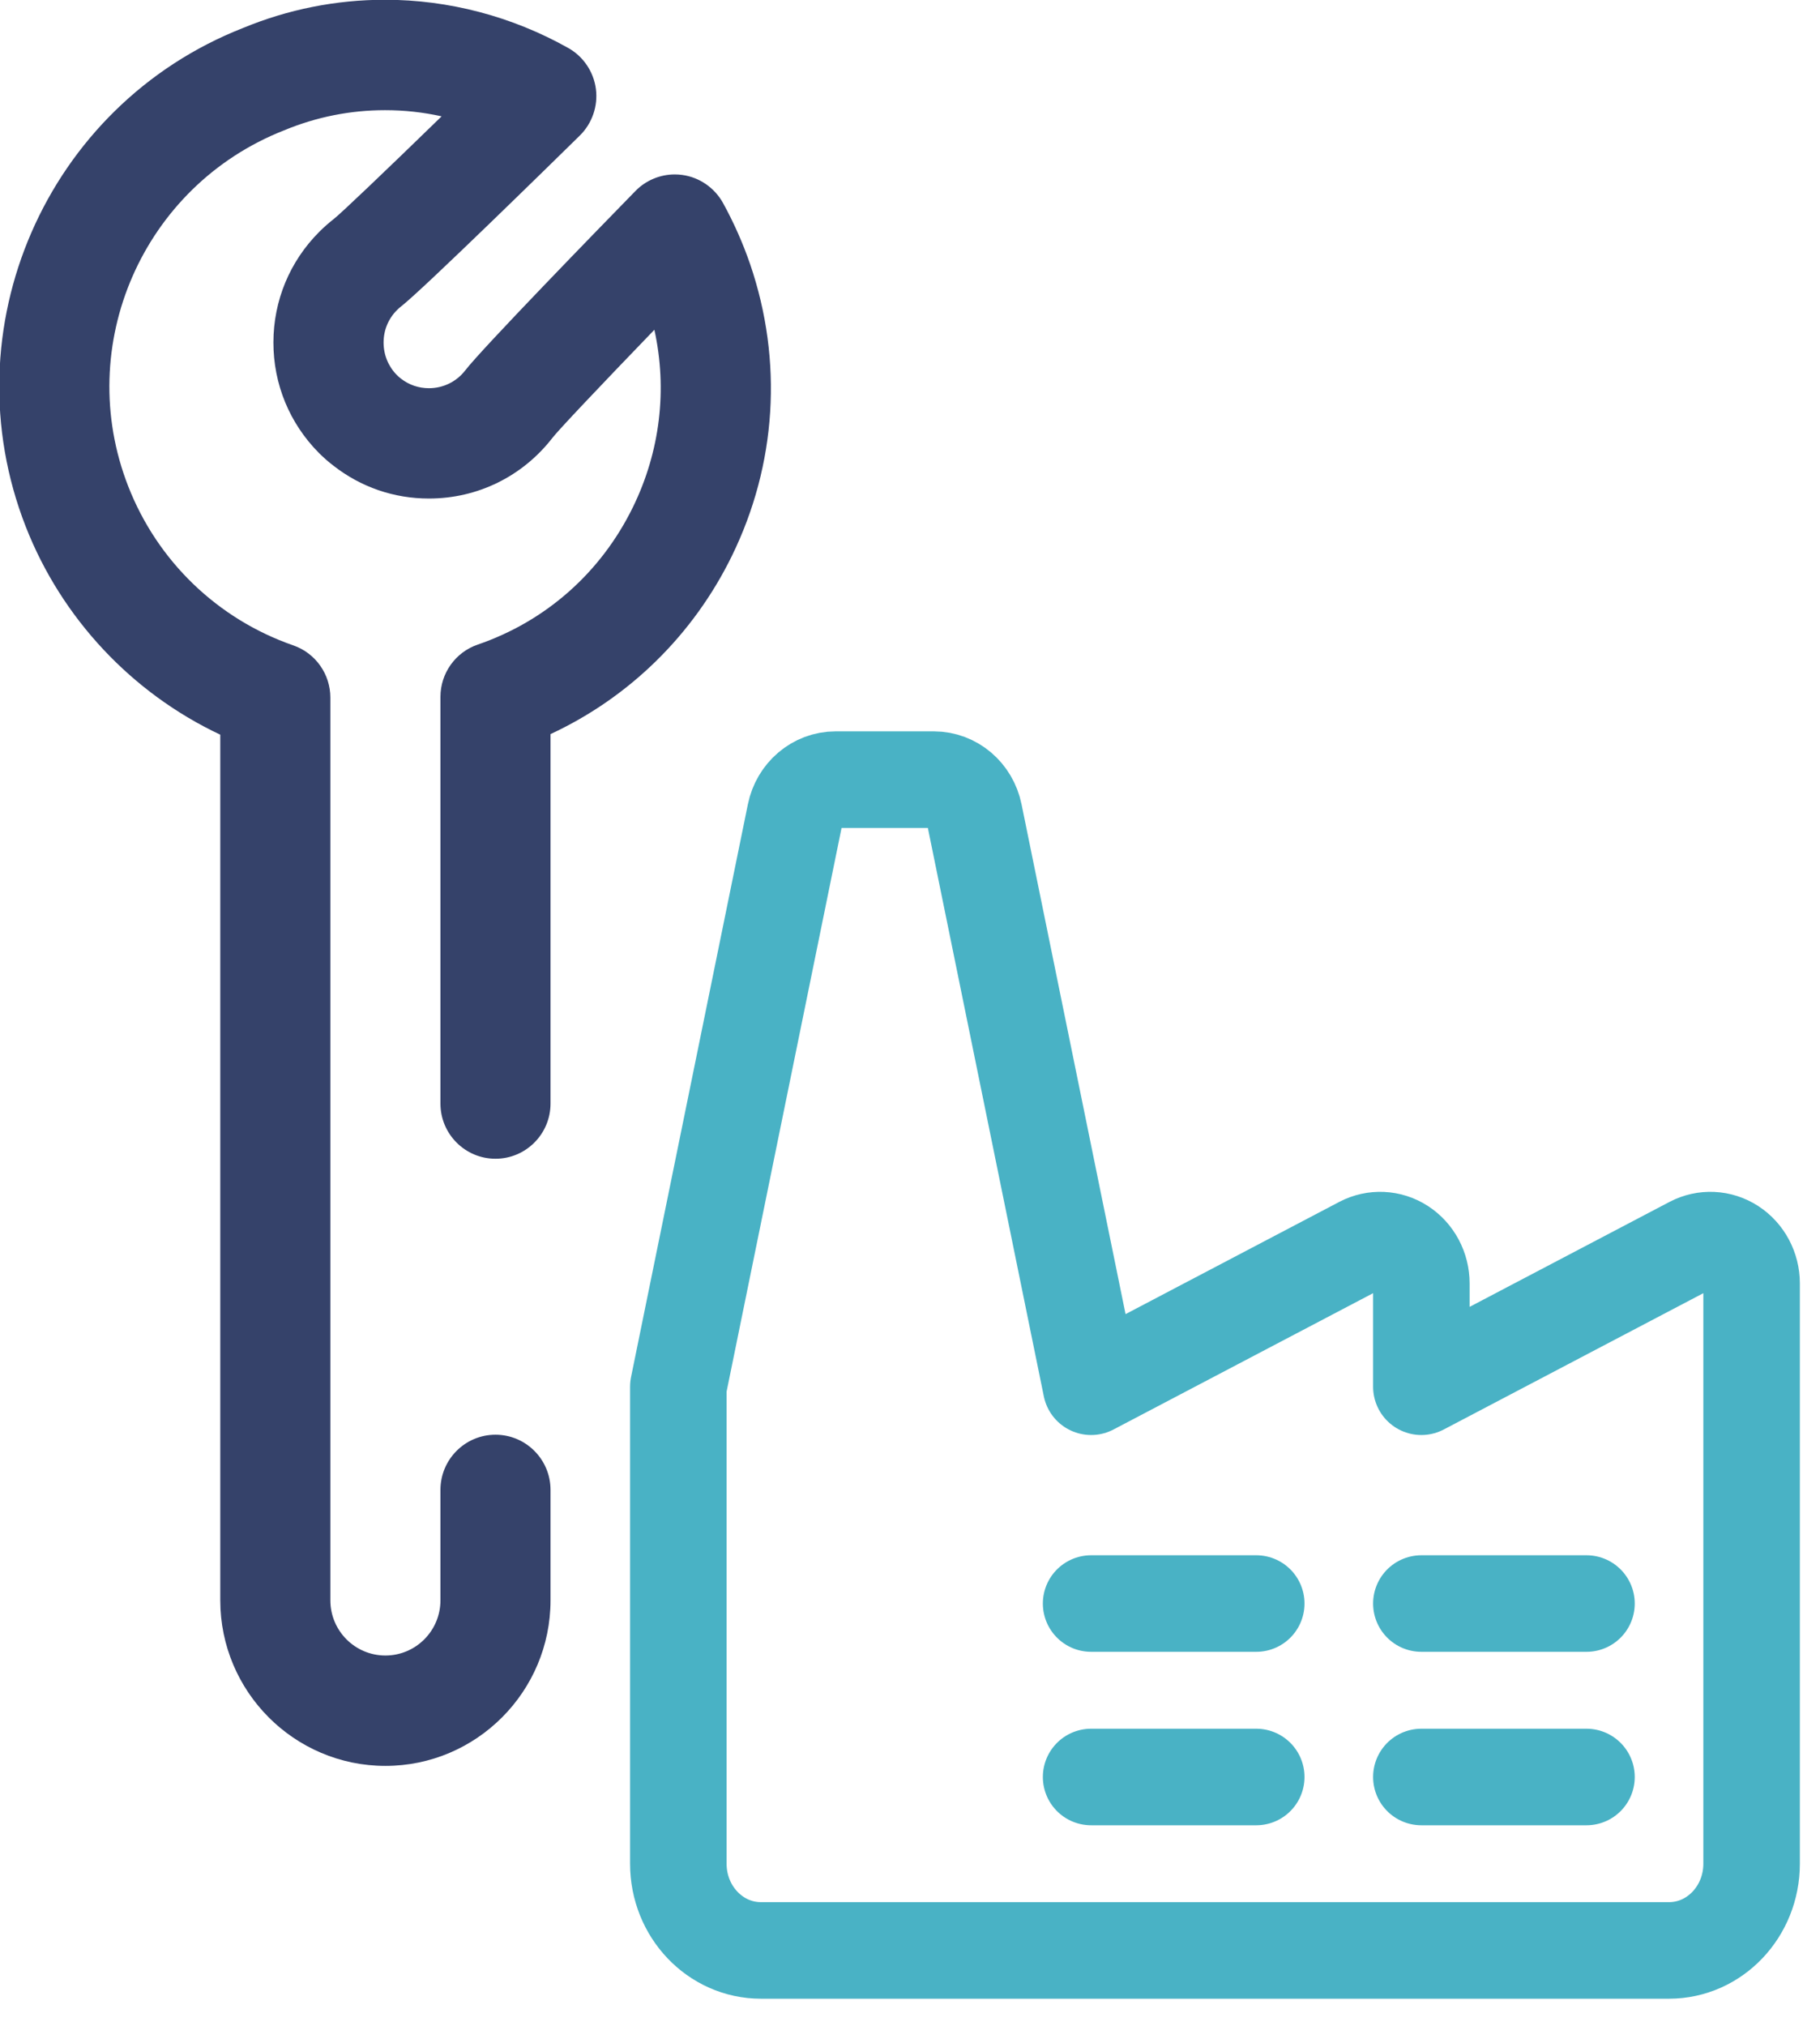 <svg xmlns="http://www.w3.org/2000/svg" width="100%" height="100%" viewBox="0 0 62 69" fill="none" preserveAspectRatio="xMidYMid meet" aria-hidden="true" role="img">
<g clip-path="url(#clip0_965_4077)">
<path d="M13.129 60.136C10.027 60.136 7.504 57.607 7.504 54.497V25.019C4.492 23.603 2.097 21.052 0.877 17.934C-1.753 11.21 1.564 3.591 8.274 0.955C9.814 0.318 11.449 -0.008 13.117 -0.008C15.287 -0.008 17.444 0.559 19.357 1.634C19.869 1.92 20.222 2.441 20.299 3.025C20.377 3.609 20.172 4.203 19.752 4.616C18.867 5.486 14.414 9.849 13.669 10.431C13.617 10.471 13.569 10.513 13.524 10.559C13.229 10.854 13.067 11.245 13.067 11.664C13.067 12.082 13.227 12.476 13.519 12.771C13.562 12.814 13.609 12.857 13.659 12.894C13.932 13.107 14.262 13.22 14.612 13.22C15.099 13.22 15.549 12.999 15.847 12.616C16.407 11.884 20.427 7.752 21.647 6.504C21.997 6.145 22.484 5.94 22.984 5.94C23.069 5.94 23.154 5.945 23.239 5.957C23.822 6.035 24.339 6.391 24.627 6.907C24.997 7.579 25.309 8.283 25.557 9.005C26.677 12.29 26.457 15.816 24.932 18.932C23.617 21.618 21.439 23.751 18.754 24.999V37.58C18.754 38.618 17.914 39.46 16.879 39.46C15.844 39.46 15.004 38.618 15.004 37.58V23.731C15.004 22.929 15.514 22.212 16.272 21.952C18.597 21.155 20.474 19.493 21.559 17.275C22.489 15.375 22.739 13.263 22.292 11.23C20.382 13.21 19.007 14.664 18.817 14.914C17.797 16.227 16.267 16.977 14.612 16.977C13.422 16.977 12.297 16.591 11.357 15.857C11.182 15.724 11.019 15.578 10.864 15.425C9.862 14.415 9.312 13.077 9.314 11.656C9.317 10.235 9.872 8.899 10.877 7.894C11.029 7.742 11.194 7.596 11.364 7.463C11.612 7.27 13.064 5.887 15.044 3.962C14.414 3.822 13.769 3.752 13.119 3.752C11.937 3.752 10.777 3.982 9.672 4.441C4.864 6.333 2.492 11.767 4.369 16.563C5.364 19.11 7.414 21.084 9.994 21.979C10.749 22.242 11.254 22.957 11.254 23.756V54.497C11.254 55.535 12.094 56.377 13.129 56.377C14.164 56.377 15.004 55.535 15.004 54.497V50.738C15.004 49.7 15.844 48.858 16.879 48.858C17.914 48.858 18.754 49.7 18.754 50.738V54.497C18.754 57.607 16.229 60.136 13.129 60.136Z" fill="#35426A"></path>
</g>
<path d="M48.42 47.224L57.636 42.386C58.072 42.158 58.589 42.182 59.003 42.451C59.418 42.721 59.67 43.196 59.67 43.707V63.467C59.67 65.098 58.411 66.42 56.858 66.42H25.92C24.367 66.42 23.108 65.098 23.108 63.467V47.224L27.088 27.718C27.227 27.037 27.8 26.551 28.462 26.55H31.815C32.478 26.551 33.051 27.037 33.189 27.718L37.17 47.224L46.386 42.386C46.822 42.158 47.339 42.182 47.753 42.451C48.168 42.721 48.42 43.196 48.42 43.707V47.224" stroke="#49B2C5" stroke-width="3.288" stroke-linecap="round" stroke-linejoin="round"></path>
<path d="M37.17 54.607H42.795" stroke="#49B2C5" stroke-width="3.288" stroke-linecap="round" stroke-linejoin="round"></path>
<path d="M37.17 60.514H42.795" stroke="#49B2C5" stroke-width="3.288" stroke-linecap="round" stroke-linejoin="round"></path>
<path d="M48.42 54.607H54.045" stroke="#49B2C5" stroke-width="3.288" stroke-linecap="round" stroke-linejoin="round"></path>
<path d="M48.42 60.514H54.045" stroke="#49B2C5" stroke-width="3.288" stroke-linecap="round" stroke-linejoin="round"></path>
<defs>
<clipPath id="clip0_965_4077">
<rect width="60" height="60.148" fill="white"></rect>
</clipPath>
</defs>
</svg>